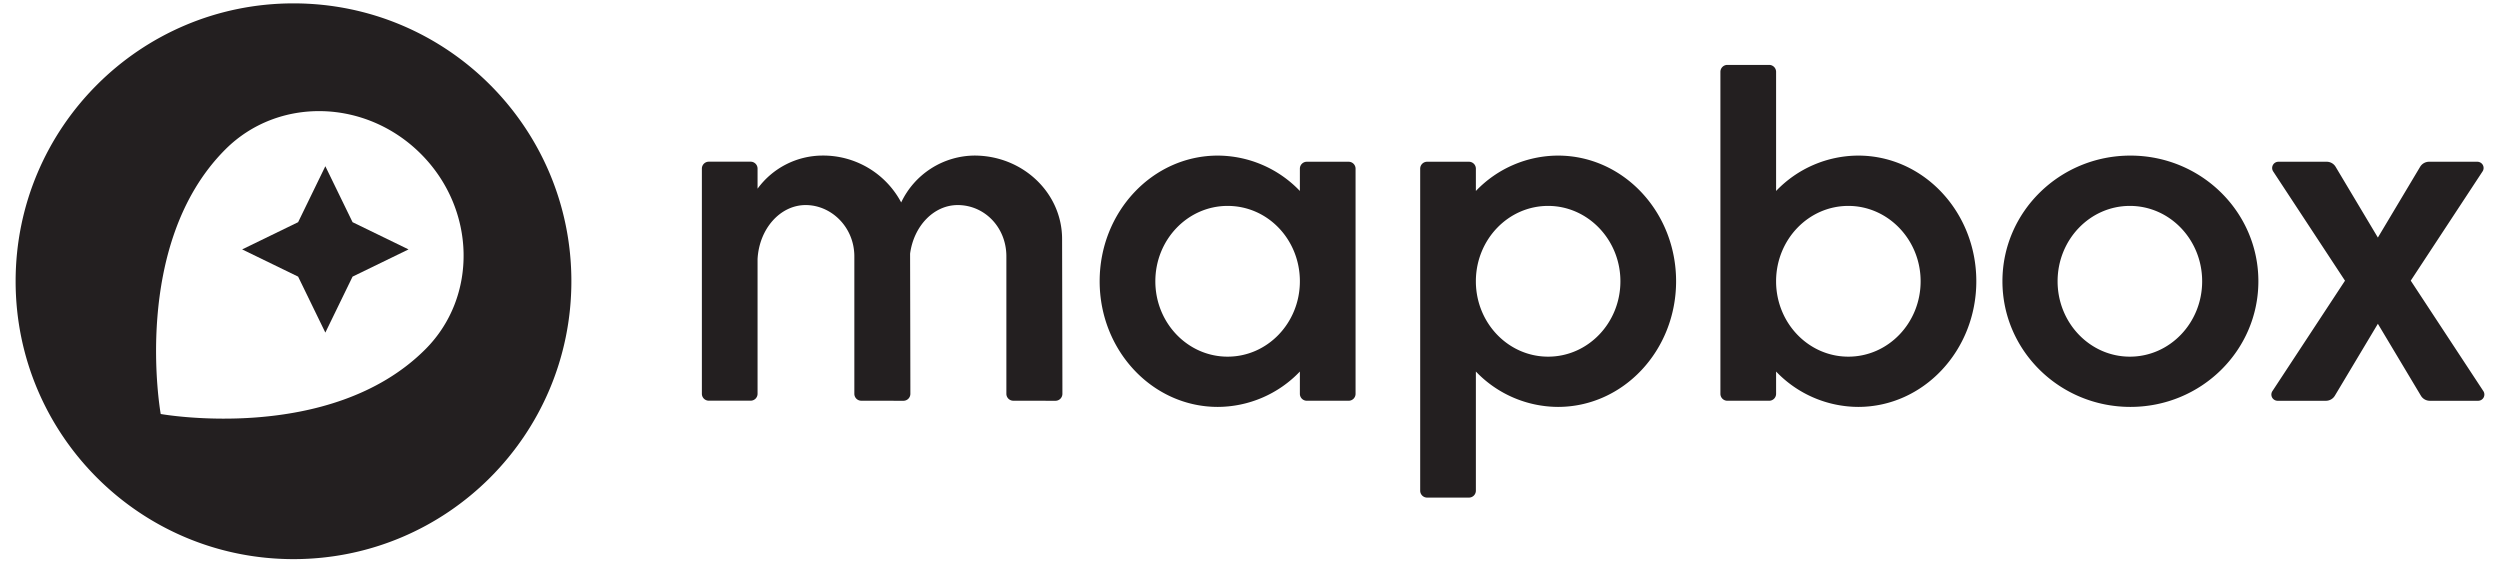 <svg xmlns="http://www.w3.org/2000/svg" id="a" viewBox="0 0 800 180"><defs><style>.b{fill:#231f20;stroke-width:0}</style></defs><path d="M594.62 49.79c-9.93.04-19.42 4.13-26.27 11.32V22.99c0-1.23-.99-2.22-2.22-2.22h-13.38c-1.23 0-2.22.99-2.22 2.22v103.03c0 1.23.99 2.22 2.22 2.22h13.38c1.23 0 2.22-.99 2.22-2.22v-7.13a36.534 36.534 0 0 0 26.27 11.32c20.87 0 37.8-18 37.8-40.21s-16.92-40.21-37.79-40.21zm-3.15 64.34c-12.68 0-22.97-10.64-23.12-23.83v-.58c.15-13.19 10.44-23.83 23.12-23.83s23.13 10.8 23.13 24.12-10.35 24.12-23.13 24.12zm90.26-64.34c-22.61 0-40.95 18-40.95 40.21s18.33 40.21 40.95 40.21 40.95-18 40.95-40.21-18.33-40.21-40.95-40.21zm-.17 64.34c-12.77 0-23.13-10.8-23.13-24.12s10.35-24.12 23.13-24.12 23.13 10.8 23.13 24.12-10.35 24.12-23.13 24.12zm-250-62.37h-13.38c-1.23 0-2.22.99-2.22 2.22v7.13a36.534 36.534 0 0 0-26.27-11.32c-20.87 0-37.8 18-37.8 40.21s16.92 40.21 37.8 40.21c9.93-.04 19.42-4.13 26.27-11.32v7.13c0 1.23.99 2.22 2.22 2.22h13.38c1.23 0 2.22-.99 2.22-2.22V53.98c0-1.23-.99-2.22-2.22-2.22zm-38.72 62.37c-12.77 0-23.13-10.8-23.13-24.12s10.35-24.12 23.13-24.12 22.97 10.64 23.12 23.83v.58c-.15 13.19-10.44 23.83-23.12 23.83zm105.71-64.34c-9.93.04-19.42 4.13-26.27 11.32v-7.13c0-1.23-.99-2.22-2.22-2.22h-13.38c-1.23 0-2.22.99-2.22 2.22v103.03c0 1.23.99 2.22 2.22 2.22h13.38c1.23 0 2.22-.99 2.22-2.22v-38.12a36.534 36.534 0 0 0 26.27 11.32c20.87 0 37.8-18 37.8-40.21s-16.92-40.21-37.79-40.21zm-3.15 64.34c-12.68 0-22.97-10.64-23.12-23.83v-.58c.15-13.19 10.44-23.83 23.12-23.83s23.13 10.8 23.13 24.12-10.35 24.12-23.13 24.12zM311.79 49.78a26.21 26.21 0 0 0-23.41 15 28.246 28.246 0 0 0-25.24-15c-8.2.05-15.89 3.98-20.72 10.6v-6.42c0-1.23-.99-2.22-2.22-2.22h-13.38c-1.23 0-2.22.99-2.22 2.22V126c0 1.23.99 2.22 2.22 2.22h13.38c1.23 0 2.22-.99 2.22-2.22V82.9c.51-9.64 7.2-17.28 15.4-17.28s15.57 7.06 15.57 16.43v43.96c0 1.23.99 2.22 2.22 2.22l13.48.02c1.23 0 2.22-.99 2.23-2.22s-.09-44.85-.09-44.85c1.17-8.81 7.54-15.56 15.24-15.56 8.53 0 15.57 7.06 15.57 16.43v43.96c0 1.23.99 2.22 2.22 2.22l13.48.02c1.23 0 2.22-.99 2.23-2.22s-.1-49.55-.1-49.55c0-14.75-12.57-26.7-28.07-26.7zm482.88 75.37-23.23-35.34 22.98-34.96c.61-.92.35-2.16-.57-2.76-.33-.21-.71-.33-1.1-.33H777.3c-1.17 0-2.26.62-2.86 1.62l-13.52 22.64-13.52-22.64a3.323 3.323 0 0 0-2.86-1.62h-15.45a2 2 0 0 0-1.67 3.1l22.98 34.96-23.23 35.34c-.61.92-.35 2.16.57 2.76.33.21.71.33 1.1.33h15.45c1.17 0 2.26-.62 2.86-1.62l13.77-23.02 13.77 23.02c.6 1.01 1.69 1.62 2.86 1.62H793a2 2 0 0 0 1.67-3.1zM93.92 1.08C44.81 1.08 5 40.89 5 90s39.81 88.92 88.92 88.92 88.92-39.81 88.92-88.92c.01-49.11-39.81-88.92-88.92-88.92zm42.18 110.71c-30.44 30.44-84.67 20.69-84.67 20.69s-9.75-54.22 20.69-84.67C89 30.93 117 31.57 134.67 49.24c17.67 17.67 18.31 45.67 1.43 62.55z" class="b"/><path d="M104.11 53.19 95.4 71.1l-17.91 8.71 17.91 8.71 8.71 17.91 8.71-17.91 17.91-8.71-17.91-8.71-8.71-17.91z" class="b"/></svg>